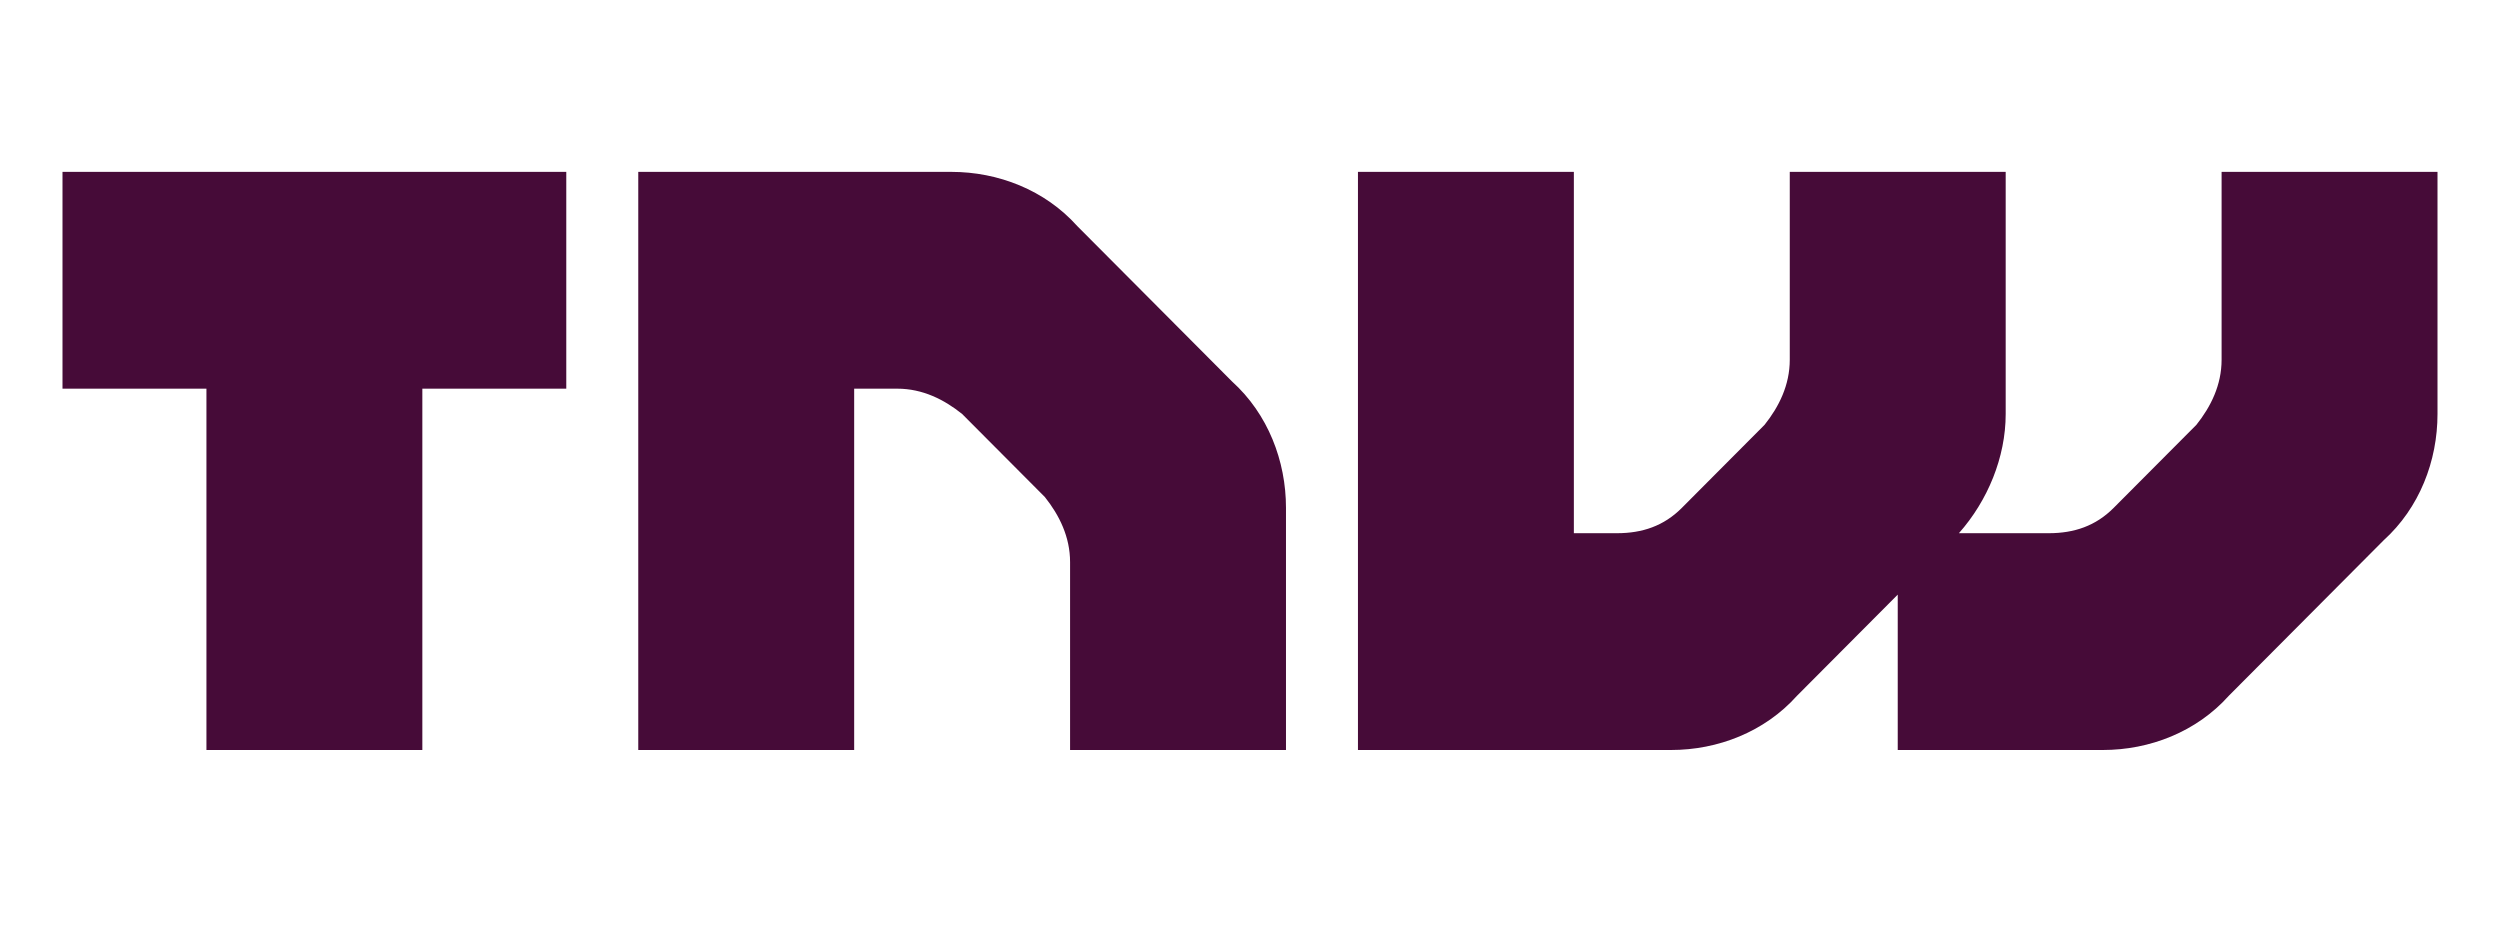 <svg width="160" height="60" viewBox="0 0 160 60" fill="none" xmlns="http://www.w3.org/2000/svg">
<path d="M82.303 48H68.485V35.975C68.485 34.356 67.794 32.969 66.873 31.812L61.576 26.494C60.424 25.569 59.042 24.875 57.43 24.875H54.667V48H40.849V11H60.885C63.879 11 66.873 12.156 68.945 14.469L78.849 24.413C81.151 26.494 82.303 29.5 82.303 32.506V48ZM142.182 11V23.025C142.182 24.644 141.491 26.031 140.57 27.188L135.273 32.506C134.121 33.663 132.739 34.125 131.127 34.125H125.37C127.212 32.044 128.364 29.269 128.364 26.494V11H114.545V23.025C114.545 24.644 113.855 26.031 112.933 27.188L107.636 32.506C106.485 33.663 105.103 34.125 103.491 34.125H100.727V11H86.909V48H106.945C109.939 48 112.933 46.844 115.006 44.531L121.455 38.056V48H134.582C137.576 48 140.57 46.844 142.642 44.531L152.545 34.587C154.848 32.506 156 29.5 156 26.494V11H142.182ZM36.242 11H4V24.875H13.212V48H27.03V24.875H36.242" fill="#460B38"/>
</svg>
